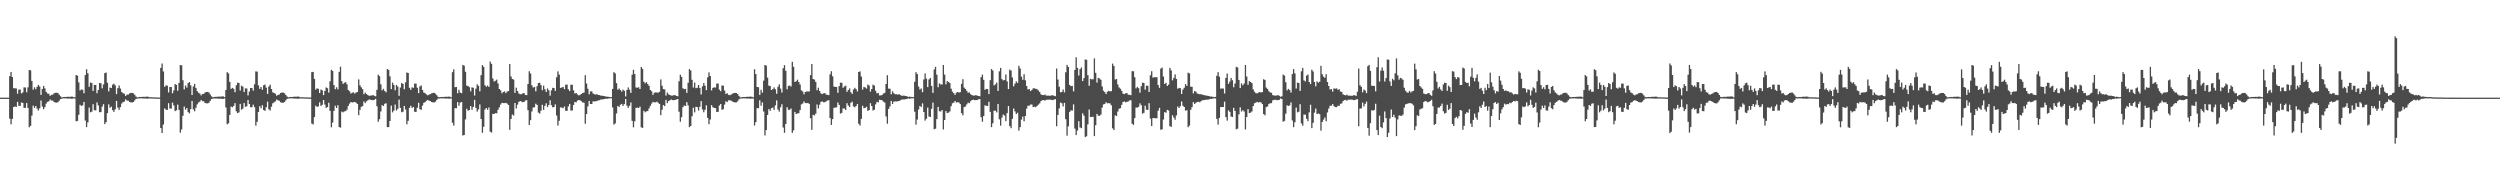 <svg xmlns="http://www.w3.org/2000/svg" width="1920" height="150"><path d="M0 75.000h1v1.000H0zM1 75.000h1v1.000H1zM2 75.000h1v1.000H2zM3 75.000h1v1.000H3zM4 75.000h1v1.000H4zM5 75.000h1v1.000H5zM6 75.000h1v1.000H6zM7 58.463h1v32.692H7zM8 55.226h1v40.270H8zM9 59.117h1v32.156H9zM10 67.761h1v14.472H10zM11 67.829h1v13.955H11zM12 67.924h1v14.222H12zM13 71.948h1v6.281H13zM14 68.828h1v12.421H14zM15 68.775h1v12.590H15zM16 71.719h1v7.000H16zM17 70.977h1v8.067H17zM18 67.094h1v15.741H18zM19 67.222h1v15.579H19zM20 70.845h1v8.300H20zM21 67.079h1v15.878H21zM22 53.735h1v43.987H22zM23 54.062h1v42.590H23zM24 62.136h1v26.638H24zM25 68.889h1v12.267H25zM26 67.078h1v15.796H26zM27 68.498h1v12.913H27zM28 66.651h1v16.750H28zM29 65.210h1v19.705H29zM30 66.471h1v16.660H30zM31 72.834h1v4.316H31zM32 68.300h1v13.591H32zM33 66.005h1v17.906H33zM34 67.884h1v14.393H34zM35 70.546h1v9.026H35zM36 71.788h1v6.437H36zM37 72.045h1v5.792H37zM38 73.614h1v2.801H38zM39 72.794h1v4.407H39zM40 72.686h1v4.540H40zM41 71.698h1v6.616H41zM42 71.285h1v7.463H42zM43 71.200h1v7.627H43zM44 71.499h1v6.975H44zM45 72.683h1v4.660H45zM46 73.944h1v2.136H46zM47 74.845h1v1.000H47zM48 74.538h1v1.000H48zM49 74.451h1v1.101H49zM50 74.475h1v1.040H50zM51 74.346h1v1.305H51zM52 74.278h1v1.425H52zM53 74.387h1v1.224H53zM54 74.174h1v1.652H54zM55 74.180h1v1.629H55zM56 74.531h1v1.000H56zM57 74.661h1v1.000H57zM58 57.586h1v35.568H58zM59 58.161h1v34.724H59zM60 63.280h1v24.863H60zM61 69.499h1v10.984H61zM62 68.651h1v12.687H62zM63 68.979h1v11.938H63zM64 71.619h1v6.628H64zM65 57.643h1v34.946H65zM66 53.184h1v44.429H66zM67 56.292h1v37.659H67zM68 66.649h1v15.935H68zM69 63.412h1v22.850H69zM70 63.752h1v21.986H70zM71 69.847h1v10.165H71zM72 65.250h1v19.379H72zM73 65.271h1v19.503H73zM74 71.600h1v7.027H74zM75 69.046h1v11.944H75zM76 63.743h1v22.414H76zM77 64.017h1v22.100H77zM78 67.831h1v14.089H78zM79 64.793h1v15.244H79zM80 56.178h1v39.178H80zM81 55.701h1v38.117H81zM82 63.566h1v23.312H82zM83 70.177h1v9.988H83zM84 67.211h1v15.571H84zM85 67.605h1v14.312H85zM86 65.048h1v19.583H86zM87 64.256h1v21.647H87zM88 65.581h1v18.370H88zM89 72.272h1v5.246H89zM90 67.736h1v14.863H90zM91 65.649h1v18.655H91zM92 67.991h1v14.289H92zM93 70.649h1v8.840H93zM94 71.573h1v6.866H94zM95 71.994h1v6.032H95zM96 73.675h1v2.675H96zM97 72.633h1v4.612H97zM98 72.647h1v4.679H98zM99 71.738h1v6.571H99zM100 71.377h1v7.278H100zM101 71.321h1v7.369H101zM102 71.698h1v6.622H102zM103 72.831h1v4.258H103zM104 74.125h1v1.756H104zM105 74.839h1v1.000H105zM106 74.527h1v1.000H106zM107 74.444h1v1.115H107zM108 74.467h1v1.053H108zM109 74.387h1v1.222H109zM110 74.311h1v1.358H110zM111 74.387h1v1.216H111zM112 74.201h1v1.597H112zM113 74.207h1v1.576H113zM114 74.600h1v1.000H114zM115 74.666h1v1.000H115zM116 74.665h1v1.000H116zM117 74.741h1v1.000H117zM118 74.826h1v1.000H118zM119 74.779h1v1.000H119zM120 74.826h1v1.000H120zM121 74.940h1v1.000H121zM122 74.888h1v1.000H122zM123 52.105h1v46.257H123zM124 48.771h1v53.433H124zM125 54.898h1v40.750H125zM126 66.642h1v16.610H126zM127 65.545h1v18.703H127zM128 65.803h1v18.633H128zM129 70.990h1v8.258H129zM130 66.858h1v16.497H130zM131 66.789h1v16.606H131zM132 71.621h1v7.159H132zM133 69.433h1v11.582H133zM134 64.551h1v20.805H134zM135 65.194h1v19.567H135zM136 69.735h1v10.592H136zM137 63.700h1v20.726H137zM138 49.896h1v51.990H138zM139 50.195h1v49.251H139zM140 61.653h1v27.277H140zM141 68.642h1v13.177H141zM142 65.622h1v18.592H142zM143 67.261h1v15.757H143zM144 63.864h1v22.234H144zM145 63.035h1v24.063H145zM146 65.536h1v18.302H146zM147 72.938h1v4.565H147zM148 66.379h1v17.644H148zM149 64.446h1v21.018H149zM150 67.527h1v15.202H150zM151 69.978h1v10.128H151zM152 71.243h1v7.527H152zM153 71.867h1v6.234H153zM154 73.257h1v3.517H154zM155 72.163h1v5.583H155zM156 72.100h1v5.749H156zM157 71.015h1v8.019H157zM158 70.674h1v8.701H158zM159 70.611h1v8.800H159zM160 71.092h1v7.824H160zM161 72.554h1v4.847H161zM162 74.000h1v1.995H162zM163 74.823h1v1.000H163zM164 74.435h1v1.144H164zM165 74.332h1v1.340H165zM166 74.363h1v1.261H166zM167 74.247h1v1.509H167zM168 74.168h1v1.641H168zM169 74.226h1v1.522H169zM170 74.048h1v1.905H170zM171 74.057h1v1.871H171zM172 74.574h1v1.000H172zM173 69.046h1v13.511H173zM174 55.374h1v40.075H174zM175 56.374h1v38.315H175zM176 62.858h1v25.388H176zM177 68.240h1v13.616H177zM178 67.473h1v14.920H178zM179 68.187h1v13.156H179zM180 70.797h1v8.384H180zM181 65.492h1v19.999H181zM182 63.484h1v23.396H182zM183 63.784h1v22.515H183zM184 69.542h1v10.248H184zM185 65.801h1v18.427H185zM186 66.550h1v16.925H186zM187 70.725h1v8.406H187zM188 67.872h1v14.154H188zM189 67.916h1v13.761H189zM190 73.287h1v3.569H190zM191 70.265h1v9.654H191zM192 67.597h1v14.750H192zM193 67.625h1v14.779H193zM194 69.576h1v10.807H194zM195 64.730h1v17.534H195zM196 54.829h1v41.634H196zM197 54.996h1v38.554H197zM198 65.610h1v20.341H198zM199 68.262h1v13.236H199zM200 66.793h1v16.352H200zM201 68.923h1v11.924H201zM202 65.467h1v19.030H202zM203 64.963h1v20.196H203zM204 67.281h1v15.098H204zM205 72.075h1v5.986H205zM206 66.412h1v17.550H206zM207 65.030h1v19.873H207zM208 68.342h1v13.617H208zM209 70.862h1v8.474H209zM210 71.352h1v7.301H210zM211 72.006h1v5.867H211zM212 73.510h1v2.984H212zM213 72.887h1v4.137H213zM214 72.548h1v4.880H214zM215 71.431h1v7.100H215zM216 71.135h1v7.778H216zM217 71.048h1v7.901H217zM218 71.580h1v6.790H218zM219 72.908h1v4.198H219zM220 74.133h1v1.811H220zM221 74.746h1v1.000H221zM222 74.480h1v1.048H222zM223 74.425h1v1.151H223zM224 74.481h1v1.035H224zM225 74.306h1v1.392H225zM226 74.253h1v1.472H226zM227 74.277h1v1.432H227zM228 74.149h1v1.702H228zM229 74.169h1v1.656H229zM230 74.639h1v1.000H230zM231 74.643h1v1.000H231zM232 74.661h1v1.000H232zM233 74.740h1v1.000H233zM234 74.798h1v1.000H234zM235 74.764h1v1.000H235zM236 74.832h1v1.000H236zM237 74.927h1v1.000H237zM238 74.873h1v1.000H238zM239 55.395h1v39.539H239zM240 55.174h1v40.406H240zM241 60.593h1v29.317H241zM242 68.823h1v12.347H242zM243 67.840h1v14.298H243zM244 68.205h1v13.458H244zM245 71.413h1v7.201H245zM246 68.793h1v12.553H246zM247 69.367h1v11.106H247zM248 73.061h1v3.730H248zM249 69.852h1v10.462H249zM250 67.109h1v15.712H250zM251 67.720h1v14.496H251zM252 71.107h1v7.778H252zM253 62.456h1v22.669H253zM254 53.617h1v44.172H254zM255 54.499h1v39.681H255zM256 65.331h1v19.804H256zM257 68.514h1v12.711H257zM258 66.995h1v15.966H258zM259 68.655h1v12.153H259zM260 55.175h1v42.407H260zM261 51.189h1v46.856H261zM262 62.279h1v23.413H262zM263 64.422h1v21.847H263zM264 63.532h1v22.016H264zM265 63.072h1v22.254H265zM266 64.732h1v19.468H266zM267 69.194h1v12.147H267zM268 70.080h1v9.506H268zM269 71.820h1v6.581H269zM270 71.232h1v7.438H270zM271 70.925h1v7.639H271zM272 71.898h1v6.392H272zM273 71.021h1v7.880H273zM274 70.633h1v9.214H274zM275 60.981h1v27.470H275zM276 65.560h1v18.747H276zM277 67.053h1v14.995H277zM278 68.432h1v13.118H278zM279 72.326h1v5.591H279zM280 71.081h1v8.144H280zM281 72.177h1v5.704H281zM282 73.011h1v4.023H282zM283 73.550h1v2.852H283zM284 73.423h1v3.176H284zM285 73.375h1v3.488H285zM286 72.969h1v3.998H286zM287 73.628h1v3.036H287zM288 73.996h1v1.956H288zM289 68.962h1v12.649H289zM290 57.321h1v36.183H290zM291 58.532h1v32.991H291zM292 64.767h1v20.876H292zM293 69.375h1v11.370H293zM294 68.266h1v13.136H294zM295 69.867h1v9.842H295zM296 70.902h1v8.431H296zM297 53.043h1v44.584H297zM298 53.625h1v44.021H298zM299 58.563h1v34.375H299zM300 68.466h1v12.629H300zM301 63.436h1v22.862H301zM302 65.250h1v19.680H302zM303 69.302h1v10.956H303zM304 65.240h1v19.636H304zM305 66.525h1v17.013H305zM306 73.559h1v2.936H306zM307 67.219h1v15.614H307zM308 63.801h1v22.399H308zM309 64.393h1v21.352H309zM310 68.538h1v12.830H310zM311 63.178h1v20.961H311zM312 55.652h1v39.830H312zM313 56.074h1v36.678H313zM314 67.421h1v15.405H314zM315 69.025h1v12.222H315zM316 67.085h1v15.813H316zM317 67.409h1v14.706H317zM318 64.176h1v21.693H318zM319 64.193h1v21.757H319zM320 67.360h1v15.439H320zM321 71.461h1v7.420H321zM322 66.379h1v17.512H322zM323 65.628h1v18.706H323zM324 69.070h1v12.024H324zM325 70.990h1v8.020H325zM326 71.556h1v6.904H326zM327 72.523h1v4.894H327zM328 73.200h1v3.530H328zM329 72.635h1v4.663H329zM330 72.308h1v5.320H330zM331 71.604h1v6.771H331zM332 71.389h1v7.259H332zM333 71.334h1v7.342H333zM334 71.975h1v6.082H334zM335 73.185h1v3.560H335zM336 74.403h1v1.258H336zM337 74.714h1v1.000H337zM338 74.507h1v1.000H338zM339 74.440h1v1.123H339zM340 74.480h1v1.037H340zM341 74.361h1v1.276H341zM342 74.311h1v1.358H342zM343 74.319h1v1.360H343zM344 74.202h1v1.596H344zM345 74.247h1v1.500H345zM346 74.749h1v1.000H346zM347 55.469h1v38.774H347zM348 53.222h1v43.215H348zM349 66.956h1v16.069H349zM350 66.809h1v16.324H350zM351 71.622h1v6.819H351zM352 68.912h1v12.281H352zM353 71.106h1v7.767H353zM354 71.599h1v6.711H354zM355 49.910h1v54.129H355zM356 50.452h1v53.238H356zM357 55.075h1v36.627H357zM358 65.763h1v17.724H358zM359 66.111h1v18.986H359zM360 66.980h1v17.496H360zM361 70.165h1v11.321H361zM362 67.120h1v17.232H362zM363 67.405h1v14.743H363zM364 73.343h1v3.371H364zM365 68.115h1v14.741H365zM366 64.759h1v20.934H366zM367 65.911h1v18.112H367zM368 70.144h1v10.040H368zM369 57.682h1v33.728H369zM370 50.006h1v52.001H370zM371 51.284h1v46.093H371zM372 65.474h1v18.581H372zM373 66.633h1v16.327H373zM374 65.698h1v18.616H374zM375 66.778h1v15.756H375zM376 47.262h1v53.915H376zM377 49.041h1v52.763H377zM378 60.246h1v27.225H378zM379 62.569h1v24.985H379zM380 61.980h1v24.884H380zM381 61.151h1v25.815H381zM382 64.102h1v20.202H382zM383 68.359h1v14.084H383zM384 69.383h1v10.884H384zM385 71.618h1v7.380H385zM386 70.666h1v8.542H386zM387 70.166h1v9.053H387zM388 71.526h1v7.459H388zM389 70.313h1v9.261H389zM390 69.945h1v10.690H390zM391 49.149h1v50.520H391zM392 58.748h1v32.583H392zM393 60.654h1v27.303H393zM394 61.116h1v27.591H394zM395 71.344h1v7.735H395zM396 67.340h1v16.013H396zM397 69.889h1v10.501H397zM398 71.764h1v6.480H398zM399 72.407h1v5.151H399zM400 72.295h1v5.737H400zM401 71.671h1v6.880H401zM402 71.465h1v6.815H402zM403 72.866h1v4.324H403zM404 73.061h1v3.871H404zM405 64.516h1v20.141H405zM406 54.749h1v41.228H406zM407 56.472h1v35.826H407zM408 65.485h1v20.107H408zM409 67.249h1v15.353H409zM410 66.708h1v15.694H410zM411 70.161h1v9.439H411zM412 66.179h1v14.389H412zM413 63.758h1v22.705H413zM414 63.519h1v23.749H414zM415 65.419h1v19.600H415zM416 69.255h1v11.221H416zM417 65.816h1v18.586H417zM418 68.520h1v12.797H418zM419 70.599h1v8.757H419zM420 67.889h1v14.361H420zM421 69.347h1v11.301H421zM422 73.474h1v3.528H422zM423 69.395h1v11.409H423zM424 67.412h1v15.023H424zM425 67.655h1v14.497H425zM426 69.808h1v10.367H426zM427 59.332h1v29.408H427zM428 54.774h1v41.657H428zM429 57.288h1v35.493H429zM430 67.547h1v14.915H430zM431 67.162h1v15.472H431zM432 66.785h1v16.332H432zM433 68.473h1v13.318H433zM434 65.040h1v20.043H434zM435 64.964h1v20.203H435zM436 68.551h1v13.150H436zM437 69.919h1v9.893H437zM438 65.047h1v19.854H438zM439 65.137h1v19.752H439zM440 69.391h1v11.246H440zM441 71.823h1v6.442H441zM442 71.362h1v7.285H442zM443 72.571h1v4.710H443zM444 73.270h1v3.554H444zM445 72.883h1v4.167H445zM446 72.162h1v5.630H446zM447 71.427h1v7.206H447zM448 71.135h1v7.776H448zM449 57.772h1v37.244H449zM450 64.144h1v23.468H450zM451 68.167h1v13.547H451zM452 72.410h1v5.180H452zM453 70.213h1v9.658H453zM454 70.160h1v9.717H454zM455 71.798h1v6.009H455zM456 72.346h1v5.634H456zM457 72.678h1v5.053H457zM458 72.311h1v5.291H458zM459 73.026h1v3.972H459zM460 72.994h1v4.003H460zM461 73.490h1v2.843H461zM462 73.496h1v2.956H462zM463 73.742h1v2.372H463zM464 73.876h1v2.204H464zM465 74.196h1v1.544H465zM466 74.234h1v1.637H466zM467 74.343h1v1.262H467zM468 74.593h1v1.000H468zM469 74.488h1v1.000H469zM470 68.291h1v14.248H470zM471 55.383h1v40.323H471zM472 56.379h1v38.387H472zM473 63.868h1v23.273H473zM474 68.847h1v12.513H474zM475 67.943h1v14.280H475zM476 69.144h1v11.324H476zM477 70.346h1v9.425H477zM478 68.825h1v12.554H478zM479 69.733h1v10.231H479zM480 74.068h1v1.949H480zM481 69.110h1v12.033H481zM482 67.115h1v15.715H482zM483 68.847h1v12.429H483zM484 71.363h1v7.343H484zM485 57.335h1v35.481H485zM486 53.605h1v44.184H486zM487 56.819h1v36.321H487zM488 67.181h1v15.679H488zM489 67.379h1v15.270H489zM490 67.002h1v15.949H490zM491 68.370h1v13.499H491zM492 51.380h1v46.399H492zM493 52.843h1v45.424H493zM494 62.790h1v22.313H494zM495 63.938h1v22.348H495zM496 63.099h1v22.384H496zM497 64.562h1v20.721H497zM498 65.951h1v17.277H498zM499 69.139h1v12.150H499zM500 70.068h1v9.452H500zM501 72.833h1v5.412H501zM502 71.228h1v7.402H502zM503 70.946h1v7.659H503zM504 71.030h1v7.037H504zM505 71.180h1v7.737H505zM506 70.440h1v9.421H506zM507 60.966h1v27.497H507zM508 65.823h1v18.451H508zM509 68.475h1v12.241H509zM510 68.652h1v12.870H510zM511 73.441h1v3.279H511zM512 71.084h1v8.099H512zM513 72.431h1v5.211H513zM514 72.984h1v4.062H514zM515 73.397h1v2.994H515zM516 73.442h1v3.420H516zM517 73.112h1v3.835H517zM518 72.987h1v3.825H518zM519 73.738h1v2.544H519zM520 73.922h1v2.121H520zM521 62.419h1v23.368H521zM522 57.321h1v36.189H522zM523 59.024h1v31.001H523zM524 67.807h1v14.531H524zM525 68.493h1v12.497H525zM526 68.255h1v13.135H526zM527 71.305h1v7.155H527zM528 63.596h1v17.413H528zM529 53.056h1v44.613H529zM530 54.108h1v42.669H530zM531 61.289h1v27.992H531zM532 67.240h1v15.498H532zM533 63.435h1v22.864H533zM534 67.721h1v14.278H534zM535 67.375h1v14.914H535zM536 65.239h1v19.637H536zM537 67.630h1v14.400H537zM538 72.529h1v5.085H538zM539 66.342h1v17.751H539zM540 63.802h1v22.398H540zM541 65.853h1v18.451H541zM542 69.220h1v11.699H542zM543 59.423h1v31.113H543zM544 55.627h1v39.833H544zM545 58.391h1v33.396H545zM546 69.428h1v11.329H546zM547 67.491h1v14.825H547zM548 67.085h1v15.814H548zM549 67.200h1v15.862H549zM550 64.176h1v21.775H550zM551 64.193h1v21.723H551zM552 68.870h1v12.165H552zM553 70.048h1v9.847H553zM554 65.627h1v18.705H554zM555 65.827h1v18.038H555zM556 69.519h1v10.805H556zM557 72.164h1v5.610H557zM558 71.556h1v6.904H558zM559 72.841h1v4.208H559zM560 73.124h1v3.831H560zM561 72.635h1v4.687H561zM562 71.953h1v6.026H562zM563 71.547h1v6.891H563zM564 71.334h1v7.314H564zM565 71.412h1v7.263H565zM566 72.151h1v5.715H566zM567 73.560h1v2.842H567zM568 74.723h1v1.000H568zM569 74.681h1v1.000H569zM570 74.489h1v1.013H570zM571 74.440h1v1.123H571zM572 74.502h1v1.000H572zM573 74.311h1v1.358H573zM574 74.342h1v1.305H574zM575 74.240h1v1.526H575zM576 74.202h1v1.596H576zM577 74.339h1v1.314H577zM578 74.725h1v1.000H578zM579 53.221h1v43.215H579zM580 56.861h1v36.955H580zM581 66.811h1v16.215H581zM582 66.978h1v16.157H582zM583 72.904h1v4.099H583zM584 68.912h1v12.281H584zM585 71.106h1v7.524H585zM586 61.966h1v23.717H586zM587 49.919h1v54.129H587zM588 50.446h1v49.380H588zM589 59.587h1v28.743H589zM590 65.758h1v17.991H590zM591 66.111h1v18.986H591zM592 69.097h1v13.985H592zM593 68.451h1v14.157H593zM594 67.122h1v17.231H594zM595 68.617h1v12.312H595zM596 71.984h1v5.123H596zM597 66.594h1v17.546H597zM598 64.759h1v20.935H598zM599 68.034h1v14.368H599zM600 71.062h1v9.029H600zM601 52.373h1v45.575H601zM602 50.022h1v51.992H602zM603 54.373h1v40.792H603zM604 68.562h1v13.787H604zM605 65.953h1v18.345H605zM606 65.700h1v18.618H606zM607 66.437h1v16.889H607zM608 47.484h1v54.569H608zM609 51.245h1v48.895H609zM610 62.977h1v22.986H610zM611 62.375h1v25.196H611zM612 61.175h1v25.977H612zM613 63.001h1v23.906H613zM614 64.871h1v19.604H614zM615 69.367h1v10.828H615zM616 70.227h1v9.266H616zM617 72.418h1v5.524H617zM618 70.659h1v8.505H618zM619 70.191h1v9.078H619zM620 70.322h1v8.749H620zM621 70.172h1v9.623H621zM622 57.693h1v33.072H622zM623 49.132h1v50.543H623zM624 60.678h1v27.466H624zM625 61.156h1v27.520H625zM626 62.890h1v24.386H626zM627 69.334h1v10.897H627zM628 67.346h1v15.979H628zM629 69.859h1v10.553H629zM630 71.734h1v6.518H630zM631 72.266h1v5.608H631zM632 71.656h1v6.915H632zM633 71.486h1v7.041H633zM634 72.586h1v5.278H634zM635 72.869h1v4.315H635zM636 73.048h1v3.896H636zM637 57.067h1v33.617H637zM638 54.732h1v41.240H638zM639 58.571h1v32.915H639zM640 66.515h1v16.340H640zM641 66.703h1v15.893H641zM642 66.809h1v15.603H642zM643 71.275h1v7.494H643zM644 66.175h1v14.397H644zM645 63.503h1v23.757H645zM646 63.589h1v23.088H646zM647 67.419h1v15.879H647zM648 66.366h1v16.992H648zM649 65.816h1v18.590H649zM650 70.543h1v8.706H650zM651 69.166h1v11.867H651zM652 67.889h1v14.361H652zM653 70.863h1v8.075H653zM654 72.116h1v5.972H654zM655 68.712h1v13.050H655zM656 67.412h1v15.021H656zM657 68.507h1v12.922H657zM658 70.251h1v9.608H658zM659 55.316h1v39.731H659zM660 54.786h1v41.657H660zM661 58.802h1v32.509H661zM662 68.839h1v12.360H662zM663 66.782h1v16.331H663zM664 67.157h1v15.688H664zM665 68.054h1v13.978H665zM666 64.964h1v20.203H666zM667 65.672h1v18.874H667zM668 70.330h1v8.915H668zM669 68.377h1v13.071H669zM670 65.047h1v19.854H670zM671 65.693h1v18.546H671zM672 69.700h1v10.456H672zM673 71.681h1v6.575H673zM674 71.362h1v7.286H674zM675 73.319h1v3.289H675zM676 73.270h1v3.554H676zM677 72.883h1v4.167H677zM678 71.815h1v6.282H678zM679 71.278h1v7.511H679zM680 64.534h1v24.909H680zM681 57.772h1v37.244H681zM682 68.028h1v15.655H682zM683 68.168h1v13.548H683zM684 72.410h1v5.107H684zM685 70.159h1v9.716H685zM686 71.635h1v6.414H686zM687 72.376h1v5.494H687zM688 72.346h1v5.634H688zM689 72.678h1v5.053H689zM690 72.311h1v5.291H690zM691 72.994h1v4.003H691zM692 73.520h1v2.993H692zM693 73.490h1v2.843H693zM694 73.496h1v2.956H694zM695 73.742h1v2.372H695zM696 73.876h1v2.204H696zM697 74.448h1v1.060H697zM698 74.234h1v1.637H698zM699 74.343h1v1.239H699zM700 74.645h1v1.000H700zM701 74.488h1v1.000H701zM702 62.847h1v22.897H702zM703 55.402h1v40.324H703zM704 56.874h1v34.941H704zM705 66.442h1v17.690H705zM706 68.695h1v12.665H706zM707 67.944h1v14.279H707zM708 70.824h1v8.533H708zM709 61.007h1v25.007H709zM710 56.457h1v36.160H710zM711 60.346h1v30.871H711zM712 66.890h1v15.756H712zM713 60.966h1v28.552H713zM714 59.888h1v29.970H714zM715 65.965h1v17.604H715zM716 71.320h1v7.474H716zM717 53.373h1v45.918H717zM718 51.345h1v47.450H718zM719 57.354h1v34.160H719zM720 66.954h1v15.117H720zM721 64.041h1v21.348H721zM722 64.840h1v20.830H722zM723 64.923h1v19.542H723zM724 49.939h1v49.483H724zM725 57.297h1v34.865H725zM726 64.778h1v20.534H726zM727 62.332h1v24.496H727zM728 62.987h1v23.472H728zM729 63.811h1v21.769H729zM730 68.108h1v13.464H730zM731 70.417h1v8.885H731zM732 71.520h1v7.285H732zM733 72.856h1v4.743H733zM734 71.103h1v7.618H734zM735 70.724h1v7.770H735zM736 71.066h1v7.654H736zM737 70.743h1v9.244H737zM738 64.423h1v22.486H738zM739 60.811h1v27.769H739zM740 67.296h1v14.982H740zM741 68.312h1v13.457H741zM742 69.756h1v10.364H742zM743 71.226h1v7.618H743zM744 70.985h1v8.292H744zM745 72.355h1v5.367H745zM746 73.032h1v3.774H746zM747 73.408h1v3.212H747zM748 73.381h1v3.530H748zM749 72.988h1v3.940H749zM750 73.495h1v3.358H750zM751 73.712h1v2.564H751zM752 73.931h1v2.136H752zM753 59.245h1v30.779H753zM754 57.280h1v36.190H754zM755 61.294h1v27.835H755zM756 68.979h1v11.910H756zM757 68.261h1v12.971H757zM758 68.428h1v12.962H758zM759 72.228h1v5.890H759zM760 61.596h1v24.309H760zM761 53.048h1v44.607H761zM762 54.165h1v40.481H762zM763 65.570h1v19.463H763zM764 64.751h1v20.267H764zM765 63.438h1v22.864H765zM766 69.850h1v9.970H766zM767 54.802h1v36.848H767zM768 52.146h1v44.350H768zM769 60.775h1v29.524H769zM770 61.743h1v26.229H770zM771 61.458h1v27.399H771zM772 57.247h1v35.829H772zM773 62.520h1v24.362H773zM774 68.390h1v13.092H774zM775 53.495h1v43.318H775zM776 54.214h1v44.229H776zM777 59.494h1v31.808H777zM778 66.323h1v17.052H778zM779 64.238h1v21.316H779zM780 62.445h1v25.154H780zM781 63.648h1v22.928H781zM782 50.513h1v49.851H782zM783 52.575h1v45.086H783zM784 58.878h1v32.998H784zM785 61.290h1v28.239H785zM786 57.003h1v36.148H786zM787 61.638h1v27.436H787zM788 66.035h1v17.396H788zM789 68.714h1v12.473H789zM790 68.342h1v12.881H790zM791 69.918h1v10.347H791zM792 69.089h1v11.215H792zM793 67.850h1v14.431H793zM794 67.824h1v14.083H794zM795 68.194h1v14.147H795zM796 68.492h1v12.861H796zM797 69.418h1v10.947H797zM798 70.587h1v8.843H798zM799 72.445h1v5.226H799zM800 72.953h1v4.015H800zM801 73.056h1v3.816H801zM802 72.676h1v4.665H802zM803 73.389h1v3.221H803zM804 73.460h1v3.142H804zM805 73.435h1v3.132H805zM806 73.617h1v2.867H806zM807 73.231h1v3.481H807zM808 73.168h1v3.738H808zM809 73.588h1v2.921H809zM810 73.878h1v2.274H810zM811 52.608h1v44.374H811zM812 61.093h1v27.177H812zM813 66.637h1v16.610H813zM814 70.919h1v7.869H814zM815 70.581h1v8.727H815zM816 68.698h1v13.090H816zM817 70.975h1v8.049H817zM818 55.499h1v36.071H818zM819 49.817h1v54.339H819zM820 51.424h1v45.590H820zM821 65.169h1v20.784H821zM822 66.156h1v18.612H822zM823 65.969h1v19.012H823zM824 70.147h1v10.049H824zM825 53.688h1v45.059H825zM826 44.001h1v59.744H826zM827 52.148h1v48.094H827zM828 57.999h1v35.074H828zM829 53.080h1v44.794H829zM830 51.805h1v46.631H830zM831 62.247h1v24.803H831zM832 59.971h1v28.887H832zM833 45.655h1v59.637H833zM834 45.952h1v58.709H834zM835 57.755h1v37.753H835zM836 65.897h1v18.206H836zM837 60.504h1v29.305H837zM838 60.921h1v28.957H838zM839 60.870h1v28.763H839zM840 44.843h1v59.690H840zM841 55.927h1v40.210H841zM842 63.447h1v24.079H842zM843 59.810h1v29.078H843zM844 60.242h1v28.767H844zM845 61.296h1v26.737H845zM846 66.426h1v16.201H846zM847 69.673h1v10.495H847zM848 70.744h1v9.072H848zM849 72.236h1v6.296H849zM850 70.434h1v8.903H850zM851 69.801h1v9.430H851zM852 70.208h1v9.229H852zM853 69.995h1v10.881H853zM854 48.856h1v49.684H854zM855 50.653h1v49.264H855zM856 61.071h1v27.480H856zM857 60.688h1v28.423H857zM858 64.869h1v20.795H858zM859 67.167h1v16.356H859zM860 68.169h1v14.909H860zM861 69.724h1v10.835H861zM862 71.883h1v6.446H862zM863 72.285h1v5.605H863zM864 71.660h1v6.956H864zM865 71.491h1v6.748H865zM866 72.762h1v5.173H866zM867 72.825h1v4.348H867zM868 73.095h1v3.837H868zM869 54.706h1v40.329H869zM870 54.730h1v41.198H870zM871 59.299h1v31.405H871zM872 67.836h1v14.778H872zM873 66.698h1v15.905H873zM874 67.690h1v14.400H874zM875 71.189h1v8.154H875zM876 66.181h1v14.675H876zM877 63.512h1v23.763H877zM878 63.717h1v22.969H878zM879 68.883h1v12.323H879zM880 65.816h1v18.419H880zM881 65.894h1v18.511H881zM882 70.648h1v8.595H882zM883 57.800h1v33.279H883zM884 54.663h1v42.158H884zM885 59.666h1v31.007H885zM886 59.248h1v31.440H886zM887 59.403h1v31.459H887zM888 59.262h1v31.558H888zM889 65.308h1v19.707H889zM890 67.504h1v15.351H890zM891 52.681h1v46.980H891zM892 51.911h1v47.402H892zM893 58.775h1v33.036H893zM894 64.473h1v21.648H894zM895 63.598h1v22.985H895zM896 65.997h1v18.357H896zM897 65.041h1v19.835H897zM898 52.125h1v44.724H898zM899 54.068h1v43.422H899zM900 61.686h1v26.832H900zM901 59.807h1v30.442H901zM902 57.158h1v34.821H902zM903 60.627h1v28.068H903zM904 68.126h1v13.705H904zM905 67.474h1v15.449H905zM906 67.751h1v13.806H906zM907 72.169h1v5.746H907zM908 68.806h1v12.399H908zM909 67.362h1v14.811H909zM910 64.572h1v20.416H910zM911 65.986h1v18.641H911zM912 55.811h1v41.871H912zM913 56.392h1v40.050H913zM914 66.564h1v17.765H914zM915 66.682h1v15.602H915zM916 71.718h1v6.706H916zM917 69.939h1v9.956H917zM918 70.446h1v8.511H918zM919 71.850h1v6.446H919zM920 72.105h1v6.014H920zM921 72.400h1v6.194H921zM922 72.344h1v5.288H922zM923 72.704h1v4.314H923zM924 73.030h1v3.849H924zM925 73.215h1v3.501H925zM926 73.455h1v3.074H926zM927 73.505h1v3.017H927zM928 73.733h1v2.670H928zM929 74.191h1v1.723H929zM930 74.122h1v1.933H930zM931 74.343h1v1.252H931zM932 74.602h1v1.000H932zM933 74.416h1v1.173H933zM934 58.217h1v33.072H934zM935 55.378h1v40.351H935zM936 58.861h1v31.647H936zM937 68.081h1v14.178H937zM938 67.910h1v14.282H938zM939 68.026h1v14.173H939zM940 71.792h1v6.264H940zM941 59.820h1v30.070H941zM942 56.474h1v36.178H942zM943 64.408h1v20.320H943zM944 62.659h1v23.278H944zM945 59.878h1v29.644H945zM946 61.605h1v28.259H946zM947 67.040h1v15.821H947zM948 64.161h1v21.068H948zM949 51.373h1v47.950H949zM950 51.809h1v47.010H950zM951 61.398h1v26.456H951zM952 67.619h1v14.797H952zM953 64.042h1v21.631H953zM954 65.466h1v19.170H954zM955 64.178h1v21.475H955zM956 49.938h1v49.480H956zM957 58.801h1v31.054H957zM958 65.139h1v18.661H958zM959 62.331h1v24.495H959zM960 62.986h1v23.470H960zM961 63.810h1v21.768H961zM962 68.665h1v12.740H962zM963 70.418h1v8.886H963zM964 71.553h1v7.253H964zM965 71.697h1v6.548H965zM966 71.103h1v7.617H966zM967 70.723h1v7.633H967zM968 71.016h1v7.704H968zM969 70.743h1v9.244H969zM970 60.810h1v26.816H970zM971 61.375h1v27.206H971zM972 67.296h1v14.982H972zM973 68.310h1v13.458H973zM974 70.083h1v9.838H974zM975 70.985h1v8.286H975zM976 71.285h1v7.992H976zM977 72.991h1v4.134H977zM978 73.354h1v3.336H978zM979 73.408h1v3.212H979zM980 73.381h1v3.530H980zM981 72.988h1v3.940H981zM982 73.568h1v3.063H982zM983 74.277h1v1.323H983zM984 73.931h1v2.136H984zM985 57.296h1v36.192H985zM986 58.010h1v34.828H986zM987 63.200h1v24.113H987zM988 69.362h1v11.526H988zM989 68.260h1v13.129H989zM990 69.153h1v11.799H990zM991 71.050h1v7.604H991zM992 56.894h1v35.635H992zM993 53.050h1v44.614H993zM994 56.341h1v37.569H994zM995 67.983h1v14.661H995zM996 63.436h1v22.864H996zM997 63.749h1v22.072H997zM998 69.849h1v10.176H998zM999 54.804h1v40.040H999zM1000 52.149h1v44.348H1000zM1001 61.742h1v26.228H1001zM1002 62.517h1v25.575H1002zM1003 58.115h1v33.105H1003zM1004 57.246h1v35.829H1004zM1005 62.953h1v23.390H1005zM1006 64.614h1v15.820H1006zM1007 53.482h1v44.947H1007zM1008 54.867h1v39.468H1008zM1009 62.988h1v23.551H1009zM1010 66.322h1v17.065H1010zM1011 62.444h1v25.153H1011zM1012 63.495h1v23.628H1012zM1013 62.711h1v24.932H1013zM1014 50.517h1v49.851H1014zM1015 57.034h1v36.676H1015zM1016 58.880h1v32.998H1016zM1017 59.736h1v30.492H1017zM1018 57.002h1v36.148H1018zM1019 62.951h1v23.435H1019zM1020 66.035h1v17.305H1020zM1021 68.714h1v12.475H1021zM1022 68.342h1v12.881H1022zM1023 70.331h1v9.569H1023zM1024 67.850h1v13.658H1024zM1025 68.163h1v14.118H1025zM1026 67.824h1v14.517H1026zM1027 68.971h1v12.278H1027zM1028 68.492h1v12.861H1028zM1029 70.262h1v9.478H1029zM1030 70.587h1v8.843H1030zM1031 72.467h1v5.205H1031zM1032 72.952h1v3.959H1032zM1033 73.278h1v3.434H1033zM1034 72.675h1v4.665H1034zM1035 73.484h1v3.049H1035zM1036 73.435h1v3.168H1036zM1037 73.543h1v2.898H1037zM1038 73.566h1v2.964H1038zM1039 73.168h1v3.738H1039zM1040 73.175h1v3.724H1040zM1041 73.628h1v2.732H1041zM1042 70.439h1v5.764H1042zM1043 52.609h1v44.375H1043zM1044 65.482h1v17.889H1044zM1045 66.638h1v16.611H1045zM1046 70.919h1v7.870H1046zM1047 68.697h1v13.090H1047zM1048 69.591h1v10.193H1048zM1049 71.544h1v6.487H1049zM1050 50.865h1v47.403H1050zM1051 49.839h1v54.339H1051zM1052 54.362h1v40.185H1052zM1053 65.769h1v18.892H1053zM1054 65.970h1v19.012H1054zM1055 65.990h1v18.378H1055zM1056 70.148h1v9.516H1056zM1057 51.623h1v48.272H1057zM1058 44.004h1v59.745H1058zM1059 62.619h1v26.204H1059zM1060 54.249h1v43.319H1060zM1061 51.805h1v46.632H1061zM1062 54.335h1v39.676H1062zM1063 62.628h1v22.993H1063zM1064 59.971h1v30.771H1064zM1065 45.644h1v59.639H1065zM1066 45.951h1v56.014H1066zM1067 62.489h1v28.540H1067zM1068 65.976h1v18.126H1068zM1069 60.505h1v29.373H1069zM1070 61.632h1v26.502H1070zM1071 56.334h1v34.024H1071zM1072 44.843h1v59.691H1072zM1073 57.784h1v33.926H1073zM1074 61.173h1v27.462H1074zM1075 59.810h1v29.080H1075zM1076 60.243h1v28.766H1076zM1077 61.297h1v26.738H1077zM1078 67.389h1v15.237H1078zM1079 69.673h1v10.497H1079zM1080 70.968h1v8.849H1080zM1081 71.188h1v8.149H1081zM1082 69.801h1v9.435H1082zM1083 71.033h1v8.198H1083zM1084 70.208h1v9.499H1084zM1085 69.763h1v11.114H1085zM1086 48.856h1v51.064H1086zM1087 53.274h1v43.647H1087zM1088 61.074h1v27.478H1088zM1089 60.689h1v28.423H1089zM1090 65.975h1v18.070H1090zM1091 67.166h1v16.356H1091zM1092 68.176h1v14.902H1092zM1093 71.824h1v6.505H1093zM1094 72.308h1v5.331H1094zM1095 72.285h1v5.605H1095zM1096 71.660h1v6.955H1096zM1097 71.491h1v6.748H1097zM1098 72.825h1v4.672H1098zM1099 73.573h1v3.084H1099zM1100 69.406h1v12.211H1100zM1101 54.700h1v41.222H1101zM1102 56.489h1v38.679H1102zM1103 62.798h1v24.705H1103zM1104 67.965h1v14.657H1104zM1105 66.689h1v15.920H1105zM1106 68.711h1v12.642H1106zM1107 69.815h1v9.760H1107zM1108 64.846h1v20.608H1108zM1109 63.496h1v23.760H1109zM1110 63.769h1v22.911H1110zM1111 69.726h1v10.751H1111zM1112 65.814h1v18.593H1112zM1113 66.903h1v16.617H1113zM1114 70.651h1v8.487H1114zM1115 54.659h1v40.541H1115zM1116 54.999h1v41.824H1116zM1117 59.251h1v31.439H1117zM1118 60.799h1v28.927H1118zM1119 59.262h1v31.599H1119zM1120 59.589h1v29.632H1120zM1121 65.311h1v19.166H1121zM1122 65.233h1v19.718H1122zM1123 51.929h1v47.750H1123zM1124 52.575h1v44.096H1124zM1125 62.888h1v24.555H1125zM1126 63.731h1v22.413H1126zM1127 63.598h1v22.986H1127zM1128 66.278h1v17.580H1128zM1129 58.882h1v36.017H1129zM1130 52.126h1v45.363H1130zM1131 59.744h1v32.342H1131zM1132 62.481h1v24.796H1132zM1133 59.806h1v30.443H1133zM1134 57.157h1v34.822H1134zM1135 62.709h1v23.563H1135zM1136 68.236h1v13.425H1136zM1137 67.474h1v15.449H1137zM1138 69.616h1v10.817H1138zM1139 72.170h1v5.747H1139zM1140 67.362h1v14.810H1140zM1141 69.212h1v12.233H1141zM1142 64.572h1v20.416H1142zM1143 67.616h1v14.203H1143zM1144 55.814h1v41.870H1144zM1145 63.237h1v25.807H1145zM1146 66.563h1v17.304H1146zM1147 69.338h1v9.654H1147zM1148 71.719h1v6.705H1148zM1149 69.940h1v9.955H1149zM1150 70.445h1v8.511H1150zM1151 58.405h1v33.755H1151zM1152 61.899h1v25.123H1152zM1153 65.135h1v18.901H1153zM1154 68.287h1v14.044H1154zM1155 69.807h1v9.805H1155zM1156 69.405h1v10.975H1156zM1157 70.002h1v9.816H1157zM1158 70.140h1v9.908H1158zM1159 70.964h1v7.968H1159zM1160 70.804h1v8.440H1160zM1161 71.746h1v6.596H1161zM1162 72.676h1v4.848H1162zM1163 72.079h1v5.808H1163zM1164 72.376h1v4.998H1164zM1165 72.414h1v5.310H1165zM1166 54.767h1v40.512H1166zM1167 55.838h1v40.184H1167zM1168 60.413h1v29.679H1168zM1169 67.721h1v14.072H1169zM1170 67.571h1v14.773H1170zM1171 68.093h1v13.585H1171zM1172 71.075h1v7.572H1172zM1173 68.618h1v13.055H1173zM1174 68.963h1v11.748H1174zM1175 73.328h1v3.331H1175zM1176 69.588h1v10.888H1176zM1177 67.069h1v15.819H1177zM1178 67.899h1v14.238H1178zM1179 71.069h1v7.792H1179zM1180 62.445h1v23.906H1180zM1181 53.533h1v44.223H1181zM1182 54.532h1v39.627H1182zM1183 65.259h1v18.837H1183zM1184 68.208h1v13.019H1184zM1185 66.960h1v16.034H1185zM1186 68.628h1v12.306H1186zM1187 65.209h1v19.594H1187zM1188 65.178h1v19.828H1188zM1189 68.324h1v13.527H1189zM1190 71.770h1v6.754H1190zM1191 66.750h1v16.341H1191zM1192 66.016h1v17.897H1192zM1193 69.352h1v11.335H1193zM1194 71.035h1v7.872H1194zM1195 71.779h1v6.449H1195zM1196 72.791h1v4.551H1196zM1197 73.286h1v3.510H1197zM1198 72.693h1v4.535H1198zM1199 72.437h1v5.103H1199zM1200 71.546h1v6.877H1200zM1201 71.292h1v7.456H1201zM1202 71.215h1v7.597H1202zM1203 71.751h1v6.457H1203zM1204 73.066h1v3.906H1204zM1205 74.207h1v1.550H1205zM1206 74.712h1v1.000H1206zM1207 74.517h1v1.000H1207zM1208 74.449h1v1.107H1208zM1209 74.486h1v1.026H1209zM1210 74.324h1v1.352H1210zM1211 74.278h1v1.426H1211zM1212 74.305h1v1.401H1212zM1213 74.175h1v1.651H1213zM1214 74.222h1v1.561H1214zM1215 74.687h1v1.000H1215zM1216 69.131h1v12.664H1216zM1217 57.582h1v35.542H1217zM1218 58.603h1v32.794H1218zM1219 65.206h1v19.081H1219zM1220 69.547h1v11.095H1220zM1221 68.652h1v12.688H1221zM1222 70.517h1v9.163H1222zM1223 70.409h1v8.914H1223zM1224 53.174h1v44.433H1224zM1225 53.888h1v43.583H1225zM1226 58.636h1v33.825H1226zM1227 68.405h1v12.491H1227zM1228 63.414h1v22.848H1228zM1229 65.216h1v19.756H1229zM1230 69.215h1v11.651H1230zM1231 65.250h1v19.524H1231zM1232 66.627h1v16.784H1232zM1233 73.706h1v2.726H1233zM1234 66.894h1v15.975H1234zM1235 63.744h1v22.414H1235zM1236 64.525h1v20.898H1236zM1237 68.538h1v12.791H1237zM1238 63.189h1v23.003H1238zM1239 55.631h1v39.856H1239zM1240 56.617h1v36.105H1240zM1241 67.415h1v14.253H1241zM1242 68.081h1v13.149H1242zM1243 67.091h1v15.822H1243zM1244 67.414h1v14.931H1244zM1245 64.186h1v21.674H1245zM1246 64.193h1v21.761H1246zM1247 67.872h1v14.922H1247zM1248 71.237h1v7.745H1248zM1249 65.962h1v17.928H1249zM1250 65.620h1v18.713H1250zM1251 69.271h1v11.438H1251zM1252 70.990h1v7.795H1252zM1253 71.551h1v6.912H1253zM1254 72.599h1v4.815H1254zM1255 73.198h1v3.743H1255zM1256 72.637h1v4.661H1256zM1257 72.308h1v5.449H1257zM1258 71.604h1v6.771H1258zM1259 71.388h1v7.261H1259zM1260 71.334h1v7.342H1260zM1261 71.975h1v5.999H1261zM1262 73.282h1v3.463H1262zM1263 74.402h1v1.160H1263zM1264 74.715h1v1.000H1264zM1265 74.507h1v1.000H1265zM1266 74.441h1v1.123H1266zM1267 74.480h1v1.036H1267zM1268 74.352h1v1.285H1268zM1269 74.311h1v1.358H1269zM1270 74.319h1v1.386H1270zM1271 74.202h1v1.596H1271zM1272 74.278h1v1.469H1272zM1273 74.749h1v1.000H1273zM1274 74.666h1v1.000H1274zM1275 74.683h1v1.000H1275zM1276 74.777h1v1.000H1276zM1277 74.786h1v1.000H1277zM1278 74.779h1v1.000H1278zM1279 74.866h1v1.000H1279zM1280 74.932h1v1.000H1280zM1281 67.609h1v17.375H1281zM1282 48.759h1v53.437H1282zM1283 50.202h1v50.979H1283zM1284 57.597h1v34.875H1284zM1285 66.876h1v16.472H1285zM1286 65.547h1v18.891H1286zM1287 66.179h1v17.090H1287zM1288 69.429h1v11.116H1288zM1289 66.788h1v16.608H1289zM1290 68.012h1v14.203H1290zM1291 73.247h1v3.088H1291zM1292 67.438h1v14.940H1292zM1293 64.551h1v20.805H1293zM1294 66.070h1v17.722H1294zM1295 70.006h1v10.053H1295zM1296 57.402h1v36.128H1296zM1297 49.889h1v51.989H1297zM1298 53.025h1v44.576H1298zM1299 65.350h1v18.454H1299zM1300 66.499h1v16.289H1300zM1301 65.620h1v18.592H1301zM1302 66.964h1v16.615H1302zM1303 63.035h1v24.033H1303zM1304 63.114h1v23.985H1304zM1305 67.720h1v15.231H1305zM1306 70.263h1v9.495H1306zM1307 64.445h1v20.836H1307zM1308 64.539h1v20.925H1308zM1309 68.898h1v12.212H1309zM1310 70.748h1v8.220H1310zM1311 71.243h1v7.527H1311zM1312 72.441h1v4.954H1312zM1313 72.702h1v4.682H1313zM1314 72.163h1v5.588H1314zM1315 71.673h1v6.636H1315zM1316 70.929h1v8.194H1316zM1317 70.673h1v8.701H1317zM1318 70.611h1v8.800H1318zM1319 71.405h1v7.152H1319zM1320 72.985h1v4.062H1320zM1321 74.397h1v1.164H1321zM1322 74.669h1v1.000H1322zM1323 74.415h1v1.178H1323zM1324 74.332h1v1.340H1324zM1325 74.395h1v1.208H1325zM1326 74.190h1v1.593H1326zM1327 74.168h1v1.641H1327zM1328 74.135h1v1.748H1328zM1329 74.048h1v1.905H1329zM1330 74.161h1v1.700H1330zM1331 74.728h1v1.000H1331zM1332 64.489h1v20.785H1332zM1333 55.377h1v40.075H1333zM1334 57.059h1v35.265H1334zM1335 66.096h1v18.030H1335zM1336 68.195h1v13.668H1336zM1337 67.466h1v14.931H1337zM1338 70.256h1v9.160H1338zM1339 65.561h1v14.804H1339zM1340 63.989h1v22.402H1340zM1341 63.494h1v23.397H1341zM1342 65.409h1v19.355H1342zM1343 69.318h1v12.103H1343zM1344 65.798h1v18.431H1344zM1345 69.018h1v12.410H1345zM1346 70.598h1v9.267H1346zM1347 67.869h1v14.161H1347zM1348 69.831h1v10.458H1348zM1349 73.092h1v3.816H1349zM1350 69.346h1v11.439H1350zM1351 67.596h1v14.808H1351zM1352 67.854h1v14.068H1352zM1353 69.925h1v10.084H1353zM1354 59.374h1v31.510H1354zM1355 54.820h1v41.632H1355zM1356 57.681h1v35.155H1356zM1357 67.530h1v14.941H1357zM1358 67.145h1v15.454H1358zM1359 66.795h1v16.354H1359zM1360 68.441h1v13.367H1360zM1361 65.056h1v20.077H1361zM1362 64.962h1v20.198H1362zM1363 68.942h1v12.756H1363zM1364 69.787h1v10.448H1364zM1365 65.029h1v19.874H1365zM1366 65.127h1v19.763H1366zM1367 69.415h1v11.120H1367zM1368 71.823h1v6.105H1368zM1369 71.352h1v7.301H1369zM1370 72.703h1v4.516H1370zM1371 73.272h1v3.549H1371zM1372 72.887h1v4.160H1372zM1373 72.163h1v5.670H1373zM1374 71.360h1v7.274H1374zM1375 71.135h1v7.778H1375zM1376 71.048h1v7.901H1376zM1377 71.869h1v6.231H1377zM1378 73.291h1v3.458H1378zM1379 74.456h1v1.023H1379zM1380 74.662h1v1.000H1380zM1381 74.480h1v1.048H1381zM1382 74.425h1v1.151H1382zM1383 74.491h1v1.023H1383zM1384 74.253h1v1.464H1384zM1385 74.268h1v1.458H1385zM1386 74.216h1v1.580H1386zM1387 74.149h1v1.702H1387zM1388 74.275h1v1.452H1388zM1389 74.726h1v1.000H1389zM1390 74.643h1v1.000H1390zM1391 74.661h1v1.000H1391zM1392 74.790h1v1.000H1392zM1393 74.764h1v1.000H1393zM1394 74.767h1v1.000H1394zM1395 74.885h1v1.000H1395zM1396 74.918h1v1.000H1396zM1397 68.346h1v14.207H1397zM1398 55.161h1v40.404H1398zM1399 56.499h1v38.058H1399zM1400 63.769h1v22.636H1400zM1401 68.814h1v12.526H1401zM1402 67.833h1v14.308H1402zM1403 69.211h1v11.038H1403zM1404 70.276h1v9.695H1404zM1405 68.793h1v12.556H1405zM1406 69.816h1v10.126H1406zM1407 73.837h1v2.345H1407zM1408 68.888h1v12.191H1408zM1409 67.108h1v15.714H1409zM1410 68.854h1v12.026H1410zM1411 71.389h1v7.092H1411zM1412 57.343h1v35.827H1412zM1413 53.636h1v44.174H1413zM1414 57.217h1v35.971H1414zM1415 67.194h1v14.933H1415zM1416 67.142h1v15.519H1416zM1417 66.995h1v15.966H1417zM1418 68.360h1v13.495H1418zM1419 51.369h1v46.429H1419zM1420 52.845h1v45.417H1420zM1421 62.788h1v22.319H1421zM1422 63.944h1v22.342H1422zM1423 63.099h1v22.385H1423zM1424 64.711h1v20.575H1424zM1425 65.953h1v17.273H1425zM1426 69.515h1v9.553H1426zM1427 70.066h1v9.455H1427zM1428 72.863h1v5.380H1428zM1429 71.227h1v7.403H1429zM1430 70.947h1v7.659H1430zM1431 71.029h1v7.443H1431zM1432 70.849h1v8.069H1432zM1433 70.439h1v9.420H1433zM1434 61.019h1v27.542H1434zM1435 65.821h1v18.530H1435zM1436 68.420h1v13.152H1436zM1437 68.698h1v12.779H1437zM1438 73.093h1v3.671H1438zM1439 71.078h1v8.157H1439zM1440 72.447h1v5.157H1440zM1441 72.992h1v4.037H1441zM1442 73.410h1v2.989H1442zM1443 73.355h1v3.492H1443zM1444 73.106h1v3.875H1444zM1445 72.983h1v3.833H1445zM1446 73.729h1v2.548H1446zM1447 73.936h1v2.088H1447zM1448 62.392h1v23.372H1448zM1449 57.316h1v36.159H1449zM1450 59.458h1v30.584H1450zM1451 67.790h1v13.538H1451zM1452 68.476h1v12.502H1452zM1453 68.261h1v13.109H1453zM1454 71.322h1v7.131H1454zM1455 63.575h1v17.445H1455zM1456 53.050h1v44.619H1456zM1457 54.106h1v42.668H1457zM1458 61.273h1v27.057H1458zM1459 66.748h1v17.155H1459zM1460 63.428h1v22.862H1460zM1461 68.684h1v13.261H1461zM1462 67.375h1v15.471H1462zM1463 65.246h1v19.636H1463zM1464 68.799h1v13.242H1464zM1465 72.231h1v5.662H1465zM1466 65.676h1v18.414H1466zM1467 63.795h1v22.401H1467zM1468 65.847h1v18.119H1468zM1469 69.213h1v11.708H1469zM1470 59.431h1v32.559H1470zM1471 55.635h1v39.831H1471zM1472 58.924h1v32.864H1472zM1473 69.424h1v10.892H1473zM1474 67.314h1v14.999H1474zM1475 67.084h1v15.813H1475zM1476 67.198h1v15.869H1476zM1477 64.173h1v21.781H1477zM1478 64.190h1v21.709H1478zM1479 69.365h1v11.673H1479zM1480 70.020h1v10.408H1480zM1481 65.628h1v18.706H1481zM1482 66.097h1v17.770H1482zM1483 69.766h1v10.557H1483zM1484 72.165h1v5.830H1484zM1485 71.557h1v6.904H1485zM1486 73.021h1v4.023H1486zM1487 73.124h1v3.832H1487zM1488 72.635h1v4.688H1488zM1489 71.953h1v6.083H1489zM1490 71.532h1v6.906H1490zM1491 71.334h1v7.338H1491zM1492 71.413h1v7.263H1492zM1493 72.151h1v5.640H1493zM1494 73.659h1v2.743H1494zM1495 74.723h1v1.000H1495zM1496 74.681h1v1.000H1496zM1497 74.488h1v1.030H1497zM1498 74.440h1v1.123H1498zM1499 74.502h1v1.000H1499zM1500 74.311h1v1.358H1500zM1501 74.353h1v1.294H1501zM1502 74.240h1v1.542H1502zM1503 74.202h1v1.596H1503zM1504 74.353h1v1.300H1504zM1505 74.725h1v1.000H1505zM1506 53.223h1v43.215H1506zM1507 59.954h1v30.376H1507zM1508 66.810h1v16.323H1508zM1509 67.399h1v15.402H1509zM1510 72.904h1v4.100H1510zM1511 68.913h1v12.281H1511zM1512 71.106h1v7.524H1512zM1513 61.968h1v24.583H1513zM1514 49.929h1v54.129H1514zM1515 50.457h1v49.380H1515zM1516 59.591h1v28.742H1516zM1517 65.758h1v17.990H1517zM1518 66.109h1v18.986H1518zM1519 69.098h1v13.295H1519zM1520 68.450h1v14.883H1520zM1521 67.121h1v17.231H1521zM1522 69.076h1v11.852H1522zM1523 71.940h1v5.167H1523zM1524 66.228h1v17.912H1524zM1525 64.759h1v20.934H1525zM1526 68.034h1v14.059H1526zM1527 71.062h1v8.876H1527zM1528 52.366h1v48.055H1528zM1529 50.012h1v51.990H1529zM1530 55.011h1v40.146H1530zM1531 68.551h1v12.970H1531zM1532 65.698h1v18.603H1532zM1533 66.039h1v18.273H1533zM1534 66.437h1v17.373H1534zM1535 47.483h1v54.569H1535zM1536 51.244h1v48.896H1536zM1537 62.963h1v23.011H1537zM1538 62.369h1v25.213H1538zM1539 61.174h1v25.985H1539zM1540 62.999h1v23.911H1540zM1541 64.871h1v19.606H1541zM1542 69.365h1v10.831H1542zM1543 70.226h1v9.265H1543zM1544 72.725h1v5.053H1544zM1545 70.657h1v8.508H1545zM1546 70.192h1v9.076H1546zM1547 70.322h1v8.751H1547zM1548 70.029h1v9.768H1548zM1549 56.303h1v35.687H1549zM1550 49.192h1v50.608H1550zM1551 60.675h1v27.572H1551zM1552 61.116h1v27.604H1552zM1553 62.863h1v23.714H1553zM1554 67.658h1v13.918H1554zM1555 67.342h1v15.988H1555zM1556 69.878h1v10.489H1556zM1557 71.744h1v6.519H1557zM1558 72.282h1v5.546H1558zM1559 71.649h1v6.897H1559zM1560 71.482h1v6.819H1560zM1561 72.600h1v5.268H1561zM1562 72.857h1v4.321H1562zM1563 73.061h1v3.879H1563zM1564 57.062h1v33.566H1564zM1565 54.736h1v41.155H1565zM1566 58.589h1v32.884H1566zM1567 66.507h1v16.138H1567zM1568 66.674h1v15.898H1568zM1569 66.820h1v15.639H1569zM1570 71.959h1v6.815H1570zM1571 66.131h1v14.501H1571zM1572 63.519h1v23.768H1572zM1573 63.591h1v23.084H1573zM1574 67.410h1v15.262H1574zM1575 66.392h1v17.508H1575zM1576 65.852h1v18.553H1576zM1577 70.641h1v8.604H1577zM1578 69.169h1v12.132H1578zM1579 67.907h1v14.348H1579zM1580 71.317h1v7.623H1580zM1581 71.556h1v6.515H1581zM1582 67.996h1v13.758H1582zM1583 67.409h1v15.012H1583zM1584 68.504h1v12.673H1584zM1585 70.246h1v9.607H1585zM1586 55.321h1v40.219H1586zM1587 54.792h1v41.660H1587zM1588 59.270h1v32.052H1588zM1589 68.854h1v12.336H1589zM1590 66.787h1v16.324H1590zM1591 67.218h1v15.630H1591zM1592 68.053h1v14.215H1592zM1593 64.965h1v20.201H1593zM1594 65.672h1v18.422H1594zM1595 70.945h1v8.296H1595zM1596 68.380h1v13.466H1596zM1597 65.048h1v19.851H1597zM1598 65.724h1v18.517H1598zM1599 69.847h1v10.308H1599zM1600 71.594h1v6.884H1600zM1601 71.363h1v7.284H1601zM1602 73.400h1v3.128H1602zM1603 73.271h1v3.551H1603zM1604 72.883h1v4.168H1604zM1605 71.815h1v6.327H1605zM1606 71.191h1v7.597H1606zM1607 63.481h1v26.795H1607zM1608 57.604h1v37.382H1608zM1609 68.131h1v15.198H1609zM1610 68.202h1v13.537H1610zM1611 72.405h1v5.104H1611zM1612 70.169h1v9.719H1612zM1613 71.638h1v6.433H1613zM1614 72.399h1v5.474H1614zM1615 72.325h1v5.652H1615zM1616 72.710h1v5.028H1616zM1617 72.328h1v5.291H1617zM1618 73.018h1v4.003H1618zM1619 73.500h1v2.991H1619zM1620 73.487h1v2.830H1620zM1621 73.501h1v2.959H1621zM1622 73.741h1v2.359H1622zM1623 73.869h1v2.201H1623zM1624 74.450h1v1.098H1624zM1625 74.226h1v1.642H1625zM1626 74.405h1v1.184H1626zM1627 74.643h1v1.000H1627zM1628 74.489h1v1.000H1628zM1629 62.878h1v24.635H1629zM1630 55.406h1v40.334H1630zM1631 56.870h1v34.951H1631zM1632 66.438h1v16.816H1632zM1633 68.455h1v12.881H1633zM1634 67.945h1v14.280H1634zM1635 70.824h1v8.327H1635zM1636 68.822h1v12.231H1636zM1637 68.823h1v12.551H1637zM1638 71.198h1v7.933H1638zM1639 72.258h1v5.879H1639zM1640 67.768h1v14.359H1640zM1641 67.117h1v15.716H1641zM1642 70.275h1v9.435H1642zM1643 71.832h1v6.269H1643zM1644 53.584h1v44.182H1644zM1645 53.775h1v43.667H1645zM1646 59.897h1v31.985H1646zM1647 68.866h1v12.290H1647zM1648 66.998h1v15.959H1648zM1649 67.411h1v15.299H1649zM1650 67.378h1v15.106H1650zM1651 51.379h1v46.890H1651zM1652 58.714h1v33.098H1652zM1653 64.413h1v20.033H1653zM1654 63.500h1v22.791H1654zM1655 63.097h1v22.390H1655zM1656 64.705h1v20.577H1656zM1657 67.815h1v13.472H1657zM1658 70.065h1v9.458H1658zM1659 71.277h1v7.596H1659zM1660 72.375h1v4.953H1660zM1661 71.227h1v7.404H1661zM1662 70.946h1v7.659H1662zM1663 71.030h1v7.586H1663zM1664 70.707h1v9.154H1664zM1665 61.736h1v25.513H1665zM1666 61.018h1v27.542H1666zM1667 67.074h1v15.047H1667zM1668 68.422h1v13.152H1668zM1669 69.959h1v10.185H1669zM1670 71.078h1v8.089H1670zM1671 71.080h1v8.155H1671zM1672 72.447h1v5.158H1672zM1673 73.277h1v3.435H1673zM1674 73.410h1v3.167H1674zM1675 73.355h1v3.507H1675zM1676 72.983h1v3.998H1676zM1677 73.532h1v3.283H1677zM1678 73.729h1v2.548H1678zM1679 73.936h1v2.088H1679zM1680 59.220h1v31.041H1680zM1681 57.307h1v36.155H1681zM1682 61.272h1v27.866H1682zM1683 68.977h1v11.909H1683zM1684 68.261h1v12.946H1684zM1685 68.428h1v12.942H1685zM1686 72.254h1v5.866H1686zM1687 61.607h1v25.666H1687zM1688 53.066h1v44.613H1688zM1689 54.699h1v39.958H1689zM1690 65.569h1v18.217H1690zM1691 64.155h1v20.987H1691zM1692 63.423h1v22.872H1692zM1693 69.854h1v9.963H1693zM1694 65.538h1v18.782H1694zM1695 65.249h1v19.632H1695zM1696 70.683h1v9.425H1696zM1697 70.091h1v10.133H1697zM1698 64.114h1v21.596H1698zM1699 63.800h1v22.393H1699zM1700 67.418h1v14.945H1700zM1701 69.555h1v10.752H1701zM1702 56.058h1v39.412H1702zM1703 55.644h1v39.141H1703zM1704 61.011h1v29.307H1704zM1705 70.003h1v10.125H1705zM1706 67.085h1v15.565H1706zM1707 67.415h1v15.481H1707zM1708 66.243h1v17.659H1708zM1709 64.177h1v21.773H1709zM1710 64.999h1v19.780H1710zM1711 71.212h1v7.464H1711zM1712 68.299h1v13.394H1712zM1713 65.628h1v18.706H1713zM1714 66.724h1v16.667H1714zM1715 70.164h1v9.717H1715zM1716 71.556h1v6.904H1716zM1717 71.596h1v6.693H1717zM1718 73.819h1v2.433H1718zM1719 72.950h1v4.127H1719zM1720 72.635h1v4.687H1720zM1721 71.882h1v6.295H1721zM1722 71.416h1v7.163H1722zM1723 71.334h1v7.342H1723zM1724 71.560h1v6.869H1724zM1725 72.625h1v4.672H1725zM1726 73.927h1v2.196H1726zM1727 74.787h1v1.000H1727zM1728 74.565h1v1.000H1728zM1729 74.441h1v1.117H1729zM1730 74.440h1v1.123H1730zM1731 74.421h1v1.186H1731zM1732 74.311h1v1.358H1732zM1733 74.422h1v1.164H1733zM1734 74.205h1v1.593H1734zM1735 74.202h1v1.590H1735zM1736 74.483h1v1.059H1736zM1737 74.673h1v1.000H1737zM1738 53.222h1v43.215H1738zM1739 61.682h1v25.893H1739zM1740 66.812h1v16.318H1740zM1741 71.625h1v6.813H1741zM1742 69.667h1v10.676H1742zM1743 68.915h1v12.276H1743zM1744 71.108h1v7.521H1744zM1745 55.496h1v38.313H1745zM1746 49.902h1v54.126H1746zM1747 52.849h1v44.114H1747zM1748 64.992h1v21.132H1748zM1749 66.032h1v18.683H1749zM1750 66.113h1v18.986H1750zM1751 70.165h1v9.504H1751zM1752 67.336h1v17.014H1752zM1753 67.121h1v17.231H1753zM1754 69.921h1v10.770H1754zM1755 70.041h1v9.549H1755zM1756 64.759h1v20.718H1756zM1757 65.003h1v20.690H1757zM1758 69.359h1v11.080H1758zM1759 65.388h1v19.021H1759zM1760 50.151h1v51.873H1760zM1761 50.018h1v51.022H1761zM1762 58.629h1v34.326H1762zM1763 68.548h1v13.052H1763zM1764 65.698h1v18.616H1764zM1765 67.097h1v16.922H1765zM1766 65.268h1v19.494H1766zM1767 47.483h1v54.569H1767zM1768 56.099h1v38.330H1768zM1769 62.960h1v22.664H1769zM1770 61.932h1v25.650H1770zM1771 61.173h1v25.985H1771zM1772 62.999h1v23.911H1772zM1773 67.666h1v14.711H1773zM1774 69.365h1v10.832H1774zM1775 70.616h1v8.877H1775zM1776 71.322h1v7.154H1776zM1777 70.658h1v8.508H1777zM1778 70.192h1v9.076H1778zM1779 70.322h1v8.927H1779zM1780 70.029h1v10.621H1780zM1781 49.191h1v49.069H1781zM1782 51.150h1v48.648H1782zM1783 60.676h1v27.572H1783zM1784 61.115h1v27.605H1784zM1785 64.743h1v20.790H1785zM1786 67.342h1v15.988H1786zM1787 68.070h1v14.905H1787zM1788 69.878h1v10.489H1788zM1789 71.903h1v6.361H1789zM1790 72.283h1v5.546H1790zM1791 71.649h1v6.897H1791zM1792 71.482h1v6.819H1792zM1793 72.800h1v5.068H1793zM1794 72.857h1v4.321H1794zM1795 73.061h1v3.879H1795zM1796 54.755h1v40.222H1796zM1797 54.788h1v41.122H1797zM1798 61.221h1v29.453H1798zM1799 67.861h1v14.743H1799zM1800 66.672h1v15.898H1800zM1801 67.712h1v14.105H1801zM1802 71.157h1v8.171H1802zM1803 66.130h1v16.810H1803zM1804 63.540h1v23.768H1804zM1805 63.698h1v22.989H1805zM1806 68.904h1v12.033H1806zM1807 65.851h1v18.553H1807zM1808 65.871h1v18.185H1808zM1809 70.641h1v8.604H1809zM1810 68.030h1v13.961H1810zM1811 67.907h1v14.348H1811zM1812 72.084h1v6.280H1812zM1813 70.527h1v8.860H1813zM1814 67.489h1v14.931H1814zM1815 67.409h1v14.985H1815zM1816 69.367h1v11.228H1816zM1817 64.804h1v15.529H1817zM1818 54.770h1v41.659H1818zM1819 55.016h1v40.570H1819zM1820 62.612h1v25.695H1820zM1821 68.856h1v12.531H1821zM1822 66.788h1v16.324H1822zM1823 68.275h1v13.286H1823zM1824 66.547h1v16.797H1824zM1825 64.965h1v20.201H1825zM1826 66.022h1v17.485H1826zM1827 72.553h1v4.891H1827zM1828 67.398h1v15.387H1828zM1829 65.048h1v19.850H1829zM1830 67.088h1v16.015H1830zM1831 70.331h1v9.492H1831zM1832 71.363h1v7.284H1832zM1833 71.621h1v6.645H1833zM1834 73.717h1v2.574H1834zM1835 73.006h1v3.988H1835zM1836 72.790h1v4.349H1836zM1837 71.595h1v6.820H1837zM1838 71.138h1v7.762H1838zM1839 27.954h1v82.369H1839zM1840 29.311h1v76.581H1840zM1841 56.543h1v33.917H1841zM1842 66.741h1v18.944H1842zM1843 64.639h1v21.009H1843zM1844 65.739h1v19.193H1844zM1845 69.235h1v12.715H1845zM1846 66.394h1v17.509H1846zM1847 66.020h1v16.703H1847zM1848 68.273h1v14.320H1848zM1849 68.291h1v11.991H1849zM1850 70.888h1v8.222H1850zM1851 71.761h1v6.458H1851zM1852 72.248h1v5.352H1852zM1853 72.615h1v4.061H1853zM1854 73.208h1v3.440H1854zM1855 72.843h1v4.381H1855zM1856 73.307h1v3.188H1856zM1857 72.962h1v4.129H1857zM1858 73.487h1v3.156H1858zM1859 74.304h1v1.595H1859zM1860 74.122h1v1.764H1860zM1861 74.155h1v1.584H1861zM1862 74.459h1v1.120H1862zM1863 74.380h1v1.123H1863zM1864 74.620h1v1.000H1864zM1865 74.518h1v1.000H1865zM1866 74.502h1v1.027H1866zM1867 74.657h1v1.000H1867zM1868 74.765h1v1.000H1868zM1869 74.776h1v1.000H1869zM1870 74.812h1v1.000H1870zM1871 74.857h1v1.000H1871zM1872 74.828h1v1.000H1872zM1873 74.860h1v1.000H1873zM1874 74.824h1v1.000H1874zM1875 74.891h1v1.000H1875zM1876 74.919h1v1.000H1876zM1877 74.934h1v1.000H1877zM1878 74.955h1v1.000H1878zM1879 74.951h1v1.000H1879zM1880 74.952h1v1.000H1880zM1881 74.972h1v1.000H1881zM1882 74.977h1v1.000H1882zM1883 74.972h1v1.000H1883zM1884 74.974h1v1.000H1884zM1885 74.981h1v1.000H1885zM1886 74.986h1v1.000H1886zM1887 74.981h1v1.000H1887zM1888 74.987h1v1.000H1888zM1889 74.983h1v1.000H1889zM1890 74.987h1v1.000H1890zM1891 74.990h1v1.000H1891zM1892 74.991h1v1.000H1892zM1893 74.995h1v1.000H1893zM1894 74.995h1v1.000H1894zM1895 74.997h1v1.000H1895zM1896 74.997h1v1.000H1896zM1897 74.998h1v1.000H1897zM1898 74.997h1v1.000H1898zM1899 74.998h1v1.000H1899zM1900 74.998h1v1.000H1900zM1901 74.998h1v1.000H1901zM1902 74.999h1v1.000H1902zM1903 74.998h1v1.000H1903zM1904 74.999h1v1.000H1904zM1905 74.999h1v1.000H1905zM1906 74.999h1v1.000H1906zM1907 74.999h1v1.000H1907zM1908 74.999h1v1.000H1908zM1909 75.000h1v1.000H1909zM1910 75.000h1v1.000H1910zM1911 75.000h1v1.000H1911zM1912 75.000h1v1.000H1912zM1913 75.000h1v1.000H1913zM1914 75.000h1v1.000H1914zM1915 75.000h1v1.000H1915zM1916 75.000h1v1.000H1916zM1917 75.000h1v1.000H1917zM1918 75.000h1v1.000H1918zM1919 75.000h1v1.000H1919z" fill="#4a4a4a"/></svg>